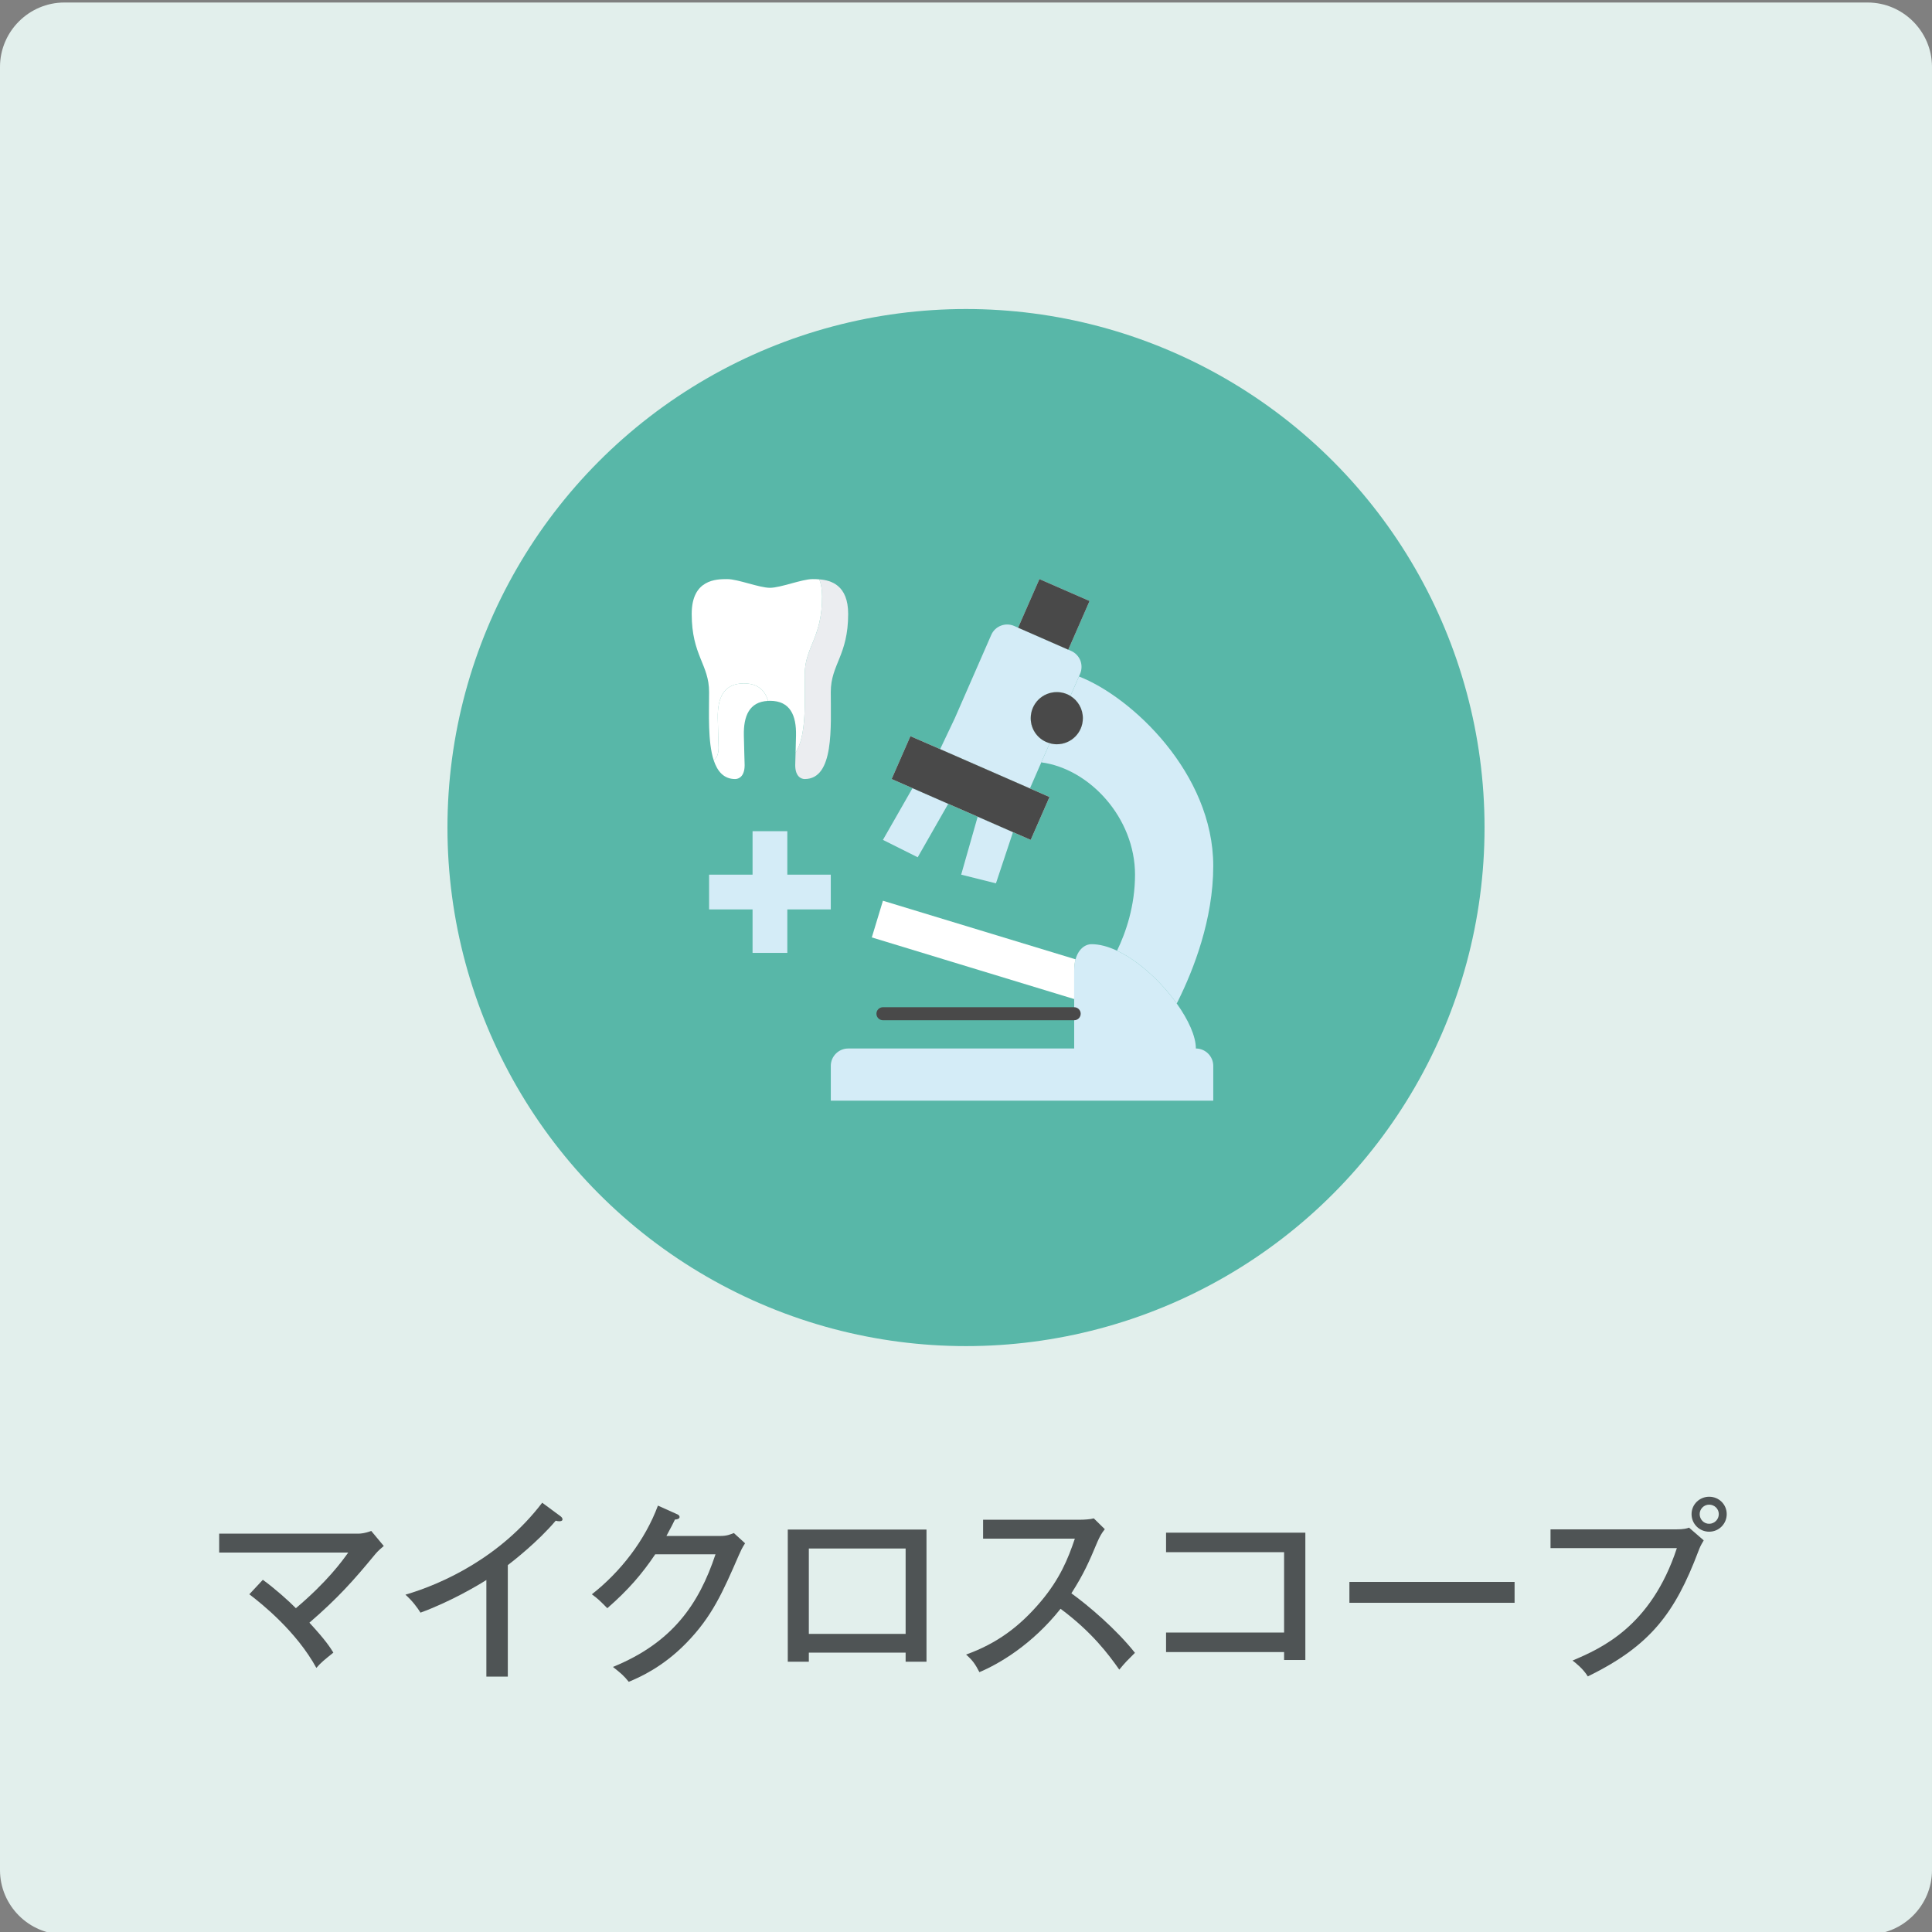 <?xml version="1.0" encoding="utf-8"?>
<!-- Generator: Adobe Illustrator 28.0.0, SVG Export Plug-In . SVG Version: 6.00 Build 0)  -->
<svg version="1.1" id="レイヤー_1" xmlns="http://www.w3.org/2000/svg" xmlns:xlink="http://www.w3.org/1999/xlink" x="0px"
	 y="0px" width="300px" height="300px" viewBox="0 0 300 300" style="enable-background:new 0 0 300 300;" xml:space="preserve">
<rect x="0" y="0" width="300" height="300" fill="#808080" stroke="none"/>
<style type="text/css">
	.st0{fill:#E2EFEC;}
	.st1{fill:#58B7A8;}
	.st2{fill:#4F5455;}
	.st3{fill:#D4ECF7;}
	.st4{fill:#EBEDF0;}
	.st5{fill:#FFFFFF;}
	.st6{fill:#494949;}
	.st7{fill:none;}
</style>
<g>
	<path class="st0" d="M290,300.39H10c-5.5,0-10-4.5-10-10v-280c0-5.5,4.5-10,10-10h280c5.5,0,10,4.5,10,10v280
		C300,295.89,295.5,300.39,290,300.39z"/>
</g>
<circle class="st1" cx="150" cy="128.504" r="80.519"/>
<g>
	<g>
		<path class="st2" d="M40.814,245.311c1.86,1.35,4.05,3.3,5.13,4.41c4.89-4.14,7.14-7.26,8.13-8.64
			H34.034v-2.94h21.719c0.15,0,0.87-0.029,1.89-0.42l1.95,2.34c-0.87,0.721-1.17,1.08-1.44,1.41
			c-3.269,3.96-5.67,6.66-10.109,10.5c2.55,2.76,3.24,3.869,3.72,4.649c-1.38,1.11-1.89,1.5-2.64,2.37
			c-3.09-5.64-8.43-9.93-10.41-11.43L40.814,245.311z"/>
		<path class="st2" d="M78.853,260.34h-3.33v-14.999c-1.41,0.899-5.64,3.39-10.229,5.069
			c-0.51-0.81-1.26-1.83-2.34-2.789c5.76-1.681,14.789-5.82,21.239-14.28l2.88,2.13
			c0.18,0.15,0.27,0.271,0.27,0.48s-0.27,0.27-0.48,0.27s-0.39-0.029-0.57-0.09
			c-2.79,3.3-6.69,6.33-7.44,6.9V260.34z"/>
		<path class="st2" d="M111.914,238.501c0.96,0,1.5-0.24,2.04-0.45l1.74,1.59c-0.48,0.75-0.6,1.02-0.96,1.83
			c-2.52,5.79-4.17,9.569-8.19,13.68c-3.72,3.81-7.41,5.37-8.91,6c-0.75-0.931-1.2-1.32-2.46-2.311
			c9.21-3.75,13.35-9.72,15.929-17.489h-9.359c-2.04,3.03-4.17,5.521-7.44,8.37
			c-1.23-1.23-1.32-1.351-2.4-2.16c4.44-3.479,8.25-8.369,10.26-13.77l2.94,1.32
			c0.15,0.06,0.42,0.18,0.42,0.45c0,0.3-0.45,0.39-0.72,0.39c-0.3,0.63-0.48,0.99-1.32,2.55
			H111.914z"/>
		<path class="st2" d="M125.595,256.62v1.41h-3.269v-20.52h21.539v20.52h-3.24v-1.41H125.595z M140.625,253.71
			v-13.259h-15.03v13.259H140.625z"/>
		<path class="st2" d="M152.655,238.921v-2.939h15.149c0.479,0,1.56-0.06,2.04-0.21l1.709,1.68
			c-0.51,0.63-0.81,1.2-1.14,1.95c-1.29,3.09-2.13,5.01-4.05,8.009c2.55,1.83,6.96,5.55,9.87,9.24
			c-1.261,1.26-1.41,1.38-2.431,2.609c-1.649-2.34-4.229-5.819-9.119-9.449
			c-4.439,5.58-9.54,8.55-12.6,9.84c-0.66-1.26-1.05-1.83-2.07-2.731
			c4.74-1.71,8.28-4.289,11.639-8.279c2.91-3.479,4.17-6.51,5.25-9.72H152.655z"/>
		<path class="st2" d="M181.065,256.531v-3.03h18.329v-12.479h-18.329v-3.029h21.629v19.769h-3.3v-1.23H181.065z"/>
		<path class="st2" d="M235.184,245.641v3.24h-25.648v-3.24H235.184z"/>
		<path class="st2" d="M260.204,237.482c1.26,0,1.77-0.15,2.07-0.271l2.279,1.98
			c-0.479,0.81-0.569,0.989-0.84,1.709c-3.63,9.57-7.439,14.67-17.159,19.41
			c-0.75-1.23-1.98-2.16-2.37-2.46c4.351-1.86,12.18-5.22,16.199-17.46h-19.619v-2.909H260.204z
			 M268.124,235.112c0,1.5-1.2,2.729-2.729,2.729c-1.5,0-2.731-1.2-2.731-2.729c0-1.53,1.26-2.7,2.731-2.7
			C266.924,232.411,268.124,233.612,268.124,235.112z M263.924,235.112c0,0.84,0.66,1.5,1.471,1.5
			c0.81,0,1.499-0.66,1.499-1.5s-0.69-1.47-1.499-1.47C264.584,233.642,263.924,234.301,263.924,235.112z"/>
	</g>
</g>
<g>
	<g>
		<g id="XMLID_00000093147410090492392390000003576096792801891487_">
			<g>
				<path class="st3" d="M185.695,162.811c1.485,0,2.7,1.215,2.7,2.7v5.399h-59.39v-5.399
					c0-1.485,1.215-2.7,2.7-2.7h35.094c0,0,0-2.605,0-5.399c0-0.769,0-1.539,0-2.281c0-2.106,0-3.955,0-4.468
					c0-0.648,0.081-1.215,0.216-1.701c0.432-1.566,1.458-2.349,2.484-2.349c1.255,0,2.605,0.378,3.955,1.012
					c3.401,1.593,6.884,4.859,9.273,8.193v0.013C184.534,158.357,185.695,160.921,185.695,162.811z"/>
				<path class="st3" d="M188.394,134.466c0,8.315-3.078,16.13-5.44,20.895l-0.23,0.459
					c-2.389-3.334-5.872-6.6-9.273-8.193c1.39-2.861,2.794-6.992,2.794-11.81c0-8.801-7.032-16.44-14.551-17.439
					l1.309-2.97c0.351,0.108,0.715,0.162,1.093,0.162c2.241,0,4.049-1.809,4.049-4.049
					c0-1.458-0.769-2.74-1.93-3.455l1.323-3.023C175.693,108.199,188.394,120.064,188.394,134.466z"/>
				<polygon class="st4" points="169.187,93.325 165.88,100.883 158.091,97.468 161.399,89.923 				"/>
				<path class="st3" d="M167.756,102.557c0.257,0.675,0.243,1.417-0.041,2.079l-0.175,0.405l-1.323,3.023
					c-0.607-0.378-1.336-0.594-2.119-0.594c-2.241,0-4.049,1.809-4.049,4.049c0,1.863,1.242,3.428,2.956,3.887
					l-1.309,2.97l-1.768,4.049l-13.795-6.034l-0.148-0.068l2.281-4.805l5.656-12.931
					c0.594-1.363,2.187-1.984,3.55-1.39l0.621,0.27l7.788,3.415l0.432,0.189
					C166.973,101.356,167.486,101.896,167.756,102.557z"/>
				<path class="st5" d="M166.217,108.064c1.161,0.715,1.93,1.998,1.93,3.455c0,2.241-1.809,4.049-4.049,4.049
					c-0.378,0-0.742-0.054-1.093-0.162c-1.714-0.459-2.956-2.025-2.956-3.887c0-2.241,1.809-4.049,4.049-4.049
					C164.881,107.47,165.61,107.686,166.217,108.064z"/>
				<path class="st5" d="M137.102,139.865l29.911,9.098c-0.135,0.486-0.216,1.053-0.216,1.701c0,0.513,0,2.362,0,4.468
					l-31.423-9.57L137.102,139.865z"/>
				<polygon class="st5" points="145.984,116.325 146.132,116.392 159.927,122.426 162.964,123.762 160.049,130.417 
					157.295,129.215 151.815,126.813 147.239,124.815 141.692,122.385 138.452,120.968 141.368,114.314 				"/>
				<polygon class="st3" points="157.295,129.215 154.65,137.165 149.25,135.816 151.815,126.813 				"/>
				<polygon class="st3" points="147.239,124.815 142.502,133.116 137.102,130.417 141.692,122.385 				"/>
				<path class="st4" d="M131.703,95.322c0,6.479-2.7,7.829-2.7,12.148c0,5.399,0.553,13.498-4.049,13.498
					c-0.553,0-1.471-0.391-1.471-2.16c0-0.216,0.027-0.999,0.054-1.971c1.728-2.578,1.417-8.058,1.417-12.067
					c0-4.319,2.7-5.669,2.7-12.148c0-1.093-0.162-1.971-0.432-2.659
					C129.071,90.099,131.703,90.882,131.703,95.322z"/>
				<polygon class="st3" points="129.004,135.816 129.004,141.215 122.255,141.215 122.255,147.964 116.856,147.964 
					116.856,141.215 110.107,141.215 110.107,135.816 116.856,135.816 116.856,129.067 122.255,129.067 
					122.255,135.816 				"/>
				<path class="st5" d="M127.222,89.964c0.27,0.688,0.432,1.566,0.432,2.659c0,6.479-2.7,7.829-2.7,12.148
					c0,4.009,0.31,9.489-1.417,12.067c0.027-0.823,0.054-1.782,0.068-2.619c0.068-3.131-0.904-5.399-4.049-5.399
					c-0.108,0-0.203,0-0.297,0.013c-0.472-1.66-1.606-2.713-3.752-2.713c-3.145,0-4.117,2.268-4.049,5.399
					c0.027,1.809,0.121,4.184,0.121,4.589c0,1.107-0.364,1.674-0.756,1.944c-0.931-2.848-0.715-7.235-0.715-10.582
					c0-4.319-2.7-5.669-2.7-12.148c0-5.386,3.86-5.399,5.521-5.399c1.66,0,4.967,1.35,6.627,1.35
					s4.967-1.35,6.627-1.35C126.466,89.923,126.831,89.923,127.222,89.964z"/>
				<path class="st5" d="M115.506,106.121c2.146,0,3.28,1.053,3.752,2.713c-2.916,0.135-3.82,2.362-3.752,5.386
					c0.027,1.809,0.121,4.184,0.121,4.589c0,1.768-0.918,2.16-1.471,2.16c-1.755,0-2.753-1.174-3.334-2.916
					c0.391-0.27,0.756-0.837,0.756-1.944c0-0.405-0.095-2.78-0.121-4.589
					C111.389,108.388,112.361,106.121,115.506,106.121z"/>
			</g>
			<g>
				<path class="st6" d="M166.798,158.424h-29.695c-0.559,0-1.012-0.453-1.012-1.012c0-0.559,0.453-1.012,1.012-1.012
					h29.695c0.559,0,1.012,0.453,1.012,1.012C167.81,157.971,167.357,158.424,166.798,158.424z"/>
				<path class="st7" d="M110.822,118.052c-0.931-2.848-0.715-7.235-0.715-10.582c0-4.319-2.7-5.669-2.7-12.148
					c0-5.386,3.86-5.399,5.521-5.399c1.66,0,4.967,1.35,6.627,1.35s4.967-1.35,6.627-1.35
					c0.283,0,0.648,0,1.039,0.041c1.849,0.135,4.481,0.918,4.481,5.359c0,6.479-2.7,7.829-2.7,12.148
					c0,5.399,0.553,13.498-4.049,13.498c-0.553,0-1.471-0.391-1.471-2.16c0-0.216,0.027-0.999,0.054-1.971
					c0.027-0.823,0.054-1.782,0.068-2.619c0.068-3.131-0.904-5.399-4.049-5.399c-0.108,0-0.203,0-0.297,0.013
					c-2.916,0.135-3.82,2.362-3.752,5.386c0.027,1.809,0.121,4.184,0.121,4.589c0,1.768-0.918,2.16-1.471,2.16
					C112.402,120.968,111.403,119.794,110.822,118.052z"/>
				<polyline class="st7" points="116.856,135.816 116.856,129.067 122.255,129.067 122.255,135.816 				"/>
				<polyline class="st7" points="116.856,141.215 116.856,147.964 122.255,147.964 122.255,141.215 				"/>
				<polyline class="st7" points="122.255,141.215 129.004,141.215 129.004,135.816 122.255,135.816 				"/>
				<polyline class="st7" points="116.856,141.215 110.107,141.215 110.107,135.816 116.856,135.816 				"/>
				<path class="st7" d="M182.725,155.833c1.809,2.524,2.97,5.089,2.97,6.978"/>
				<path class="st7" d="M172.197,162.811h13.498c1.485,0,2.7,1.215,2.7,2.7v5.399h-59.39v-5.399
					c0-1.485,1.215-2.7,2.7-2.7h35.094c0,0,0-2.605,0-5.399c0-0.769,0-1.539,0-2.281c0-2.106,0-3.955,0-4.468
					c0-0.648,0.081-1.215,0.216-1.701c0.432-1.566,1.458-2.349,2.484-2.349c1.255,0,2.605,0.378,3.955,1.012
					c3.401,1.593,6.884,4.859,9.273,8.193"/>
				<polyline class="st7" points="166.798,155.131 135.375,145.561 137.102,139.865 167.013,148.962 				"/>
				<polygon class="st6" points="159.927,122.426 162.964,123.762 160.049,130.417 157.295,129.215 151.815,126.813 
					147.239,124.815 141.692,122.385 138.452,120.968 141.368,114.314 145.984,116.325 146.132,116.392 				"/>
				<path class="st7" d="M166.217,108.064l1.323-3.023l0.175-0.405c0.283-0.661,0.297-1.404,0.041-2.079
					c-0.27-0.661-0.783-1.201-1.444-1.485l-0.432-0.189l-7.788-3.415l-0.621-0.27
					c-1.363-0.594-2.956,0.027-3.55,1.39l-5.656,12.931"/>
				<polyline class="st7" points="163.005,115.407 161.695,118.376 159.927,122.426 				"/>
				<polyline class="st6" points="165.88,100.883 169.187,93.325 161.399,89.923 158.091,97.468 				"/>
				<polyline class="st7" points="151.815,126.813 149.25,135.816 154.65,137.165 157.295,129.215 				"/>
				<polyline class="st7" points="141.692,122.385 137.102,130.417 142.502,133.116 147.239,124.815 				"/>
				<path class="st6" d="M163.005,115.407c0.351,0.108,0.715,0.162,1.093,0.162c2.241,0,4.049-1.809,4.049-4.049
					c0-1.458-0.769-2.74-1.93-3.455c-0.607-0.378-1.336-0.594-2.119-0.594c-2.241,0-4.049,1.809-4.049,4.049
					C160.049,113.382,161.291,114.948,163.005,115.407z"/>
				<path class="st7" d="M161.695,118.376c7.518,0.999,14.551,8.639,14.551,17.439c0,4.819-1.404,8.949-2.794,11.81"/>
				<path class="st7" d="M167.54,105.041c8.153,3.159,20.854,15.023,20.854,29.425c0,8.315-3.078,16.13-5.44,20.895
					l-0.23,0.459v0.013"/>
			</g>
		</g>
	</g>
</g>
</svg>
